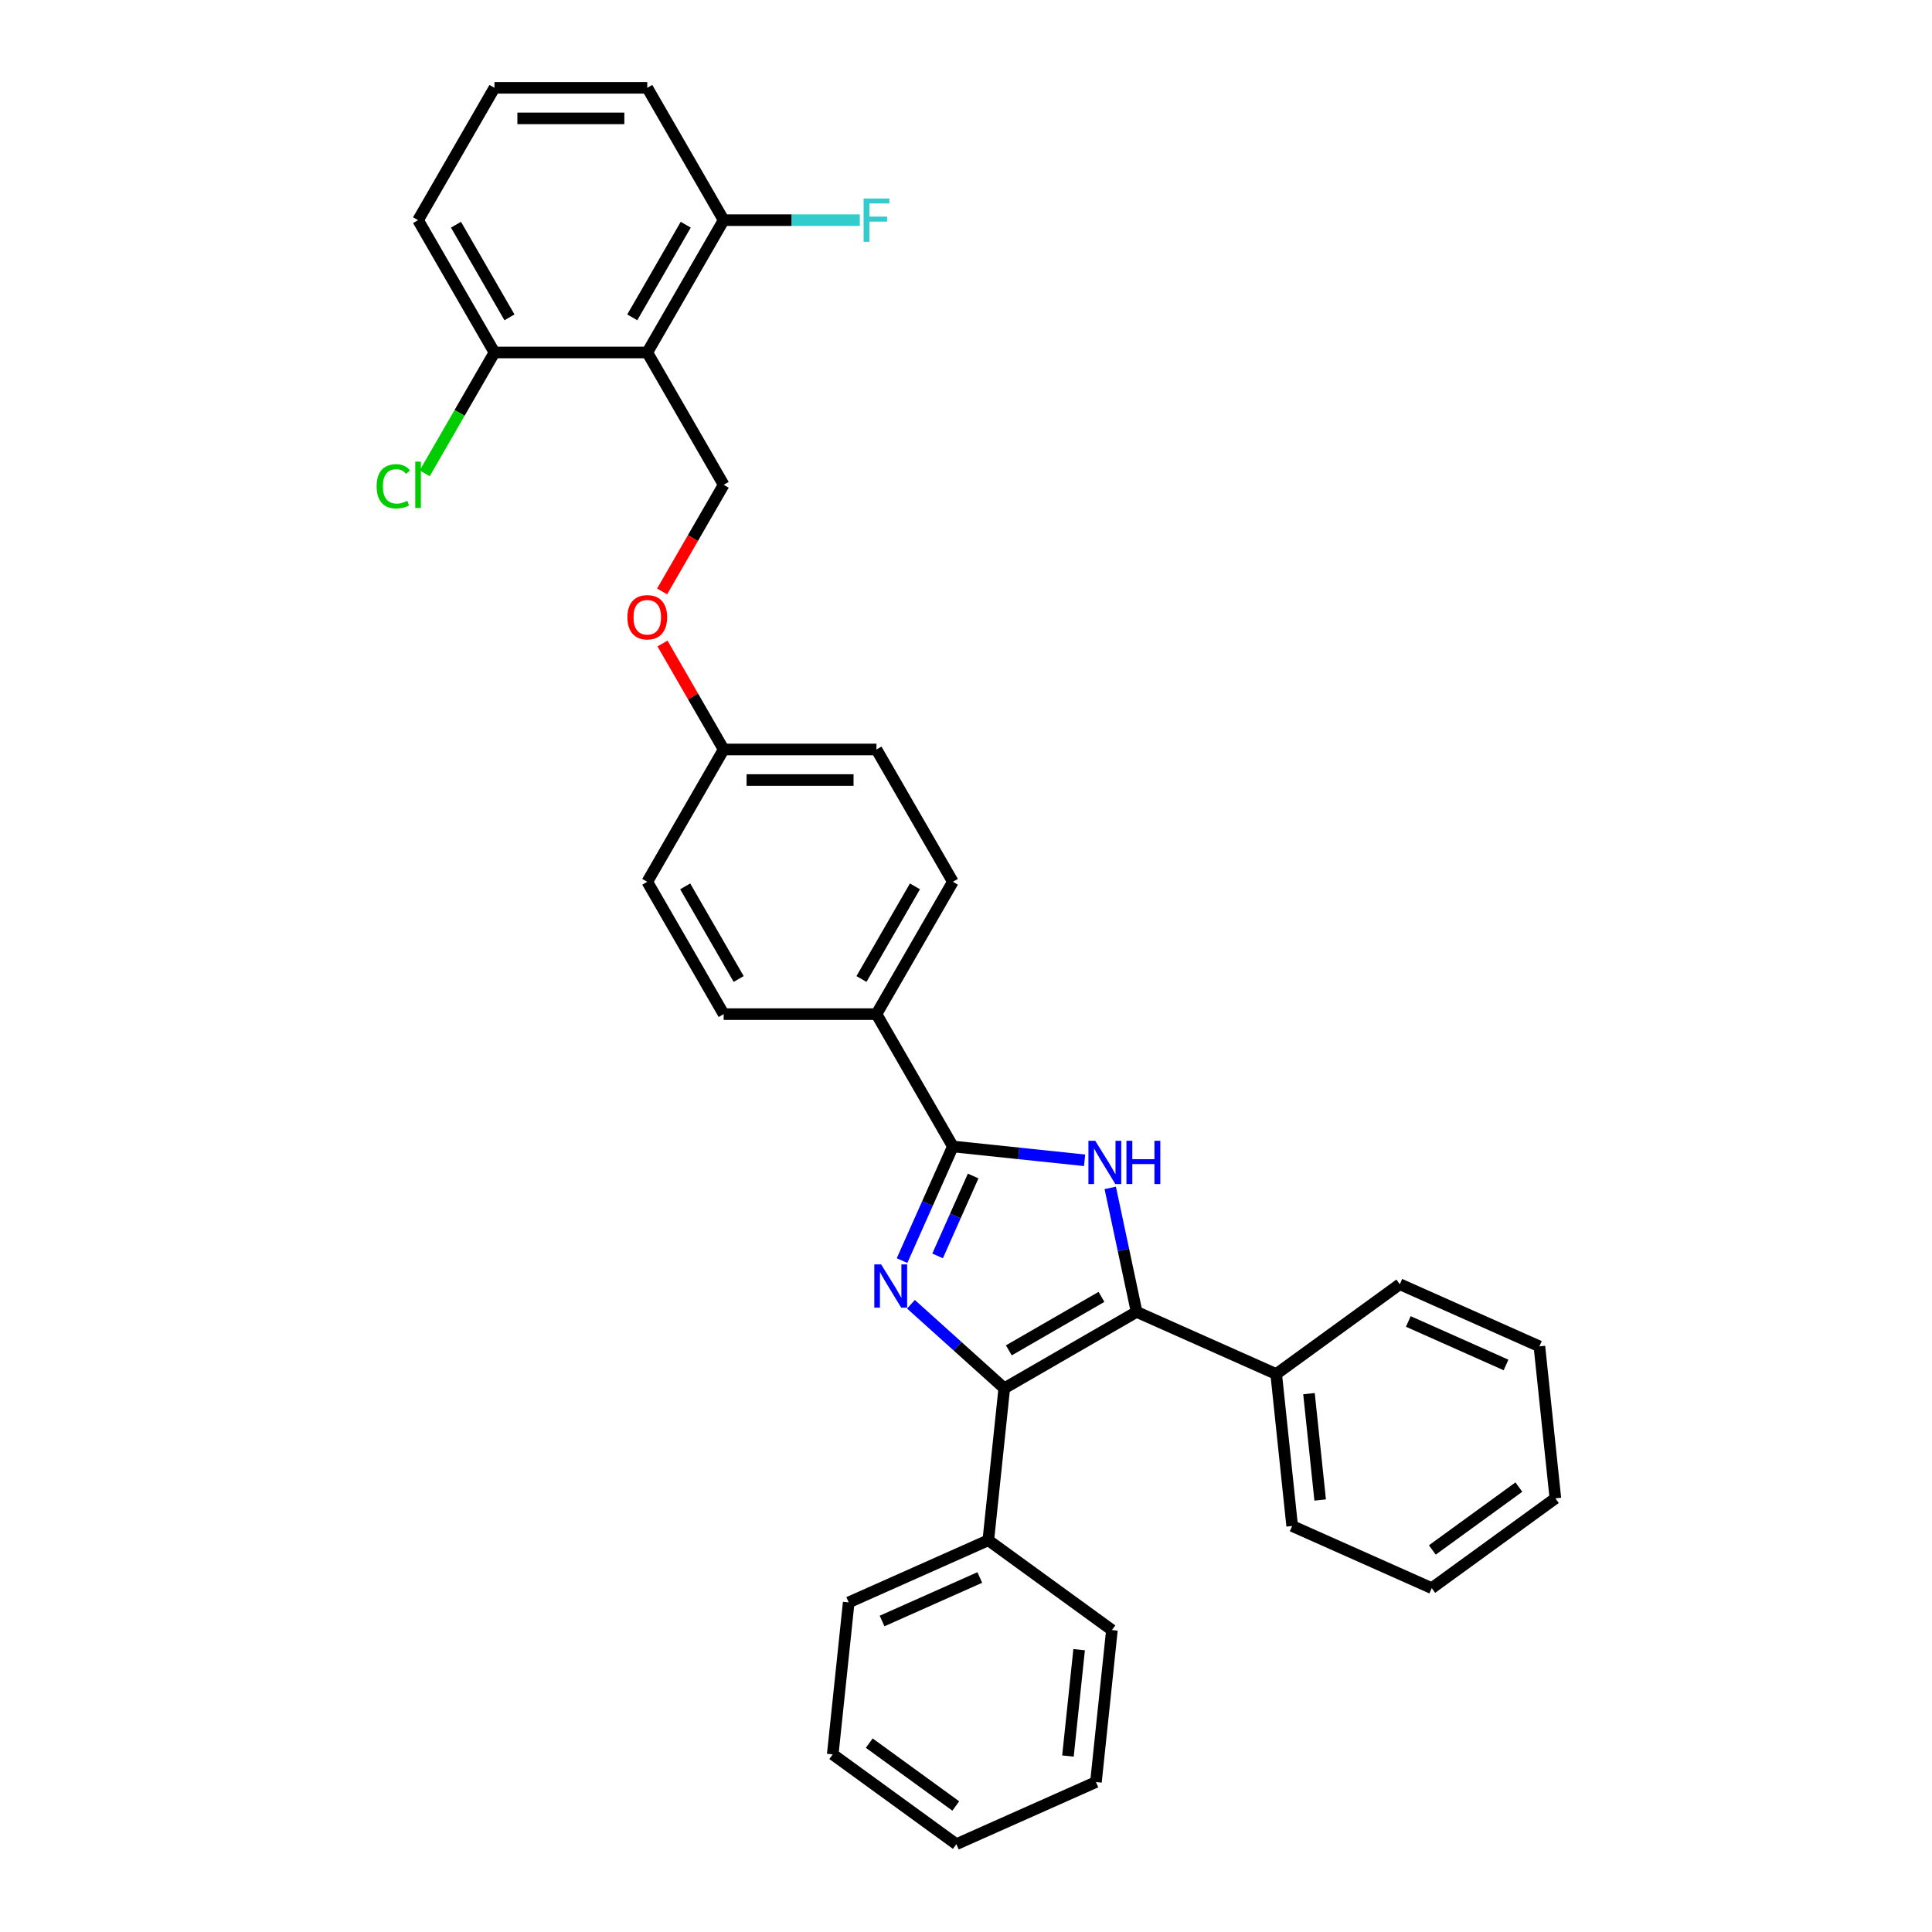 <?xml version='1.0' encoding='iso-8859-1'?>
<svg version='1.1' baseProfile='full'
              xmlns='http://www.w3.org/2000/svg'
                      xmlns:rdkit='http://www.rdkit.org/xml'
                      xmlns:xlink='http://www.w3.org/1999/xlink'
                  xml:space='preserve'
width='1000px' height='1000px' viewBox='0 0 1000 1000'>
<!-- END OF HEADER -->
<rect style='opacity:1.0;fill:#FFFFFF;stroke:none' width='1000' height='1000' x='0' y='0'> </rect>
<path class='bond-0' d='M 471.506,675.084 L 495.658,696.83' style='fill:none;fill-rule:evenodd;stroke:#0000FF;stroke-width:6px;stroke-linecap:butt;stroke-linejoin:miter;stroke-opacity:1' />
<path class='bond-0' d='M 495.658,696.83 L 519.81,718.576' style='fill:none;fill-rule:evenodd;stroke:#000000;stroke-width:6px;stroke-linecap:butt;stroke-linejoin:miter;stroke-opacity:1' />
<path class='bond-3' d='M 466.901,652.479 L 480.052,622.941' style='fill:none;fill-rule:evenodd;stroke:#0000FF;stroke-width:6px;stroke-linecap:butt;stroke-linejoin:miter;stroke-opacity:1' />
<path class='bond-3' d='M 480.052,622.941 L 493.203,593.403' style='fill:none;fill-rule:evenodd;stroke:#000000;stroke-width:6px;stroke-linecap:butt;stroke-linejoin:miter;stroke-opacity:1' />
<path class='bond-3' d='M 485.297,650.051 L 494.503,629.375' style='fill:none;fill-rule:evenodd;stroke:#0000FF;stroke-width:6px;stroke-linecap:butt;stroke-linejoin:miter;stroke-opacity:1' />
<path class='bond-3' d='M 494.503,629.375 L 503.708,608.698' style='fill:none;fill-rule:evenodd;stroke:#000000;stroke-width:6px;stroke-linecap:butt;stroke-linejoin:miter;stroke-opacity:1' />
<path class='bond-2' d='M 519.81,718.576 L 588.303,679.032' style='fill:none;fill-rule:evenodd;stroke:#000000;stroke-width:6px;stroke-linecap:butt;stroke-linejoin:miter;stroke-opacity:1' />
<path class='bond-2' d='M 522.175,698.946 L 570.12,671.265' style='fill:none;fill-rule:evenodd;stroke:#000000;stroke-width:6px;stroke-linecap:butt;stroke-linejoin:miter;stroke-opacity:1' />
<path class='bond-7' d='M 519.81,718.576 L 511.543,797.233' style='fill:none;fill-rule:evenodd;stroke:#000000;stroke-width:6px;stroke-linecap:butt;stroke-linejoin:miter;stroke-opacity:1' />
<path class='bond-1' d='M 561.388,600.57 L 527.296,596.987' style='fill:none;fill-rule:evenodd;stroke:#0000FF;stroke-width:6px;stroke-linecap:butt;stroke-linejoin:miter;stroke-opacity:1' />
<path class='bond-1' d='M 527.296,596.987 L 493.203,593.403' style='fill:none;fill-rule:evenodd;stroke:#000000;stroke-width:6px;stroke-linecap:butt;stroke-linejoin:miter;stroke-opacity:1' />
<path class='bond-32' d='M 574.66,614.847 L 581.482,646.939' style='fill:none;fill-rule:evenodd;stroke:#0000FF;stroke-width:6px;stroke-linecap:butt;stroke-linejoin:miter;stroke-opacity:1' />
<path class='bond-32' d='M 581.482,646.939 L 588.303,679.032' style='fill:none;fill-rule:evenodd;stroke:#000000;stroke-width:6px;stroke-linecap:butt;stroke-linejoin:miter;stroke-opacity:1' />
<path class='bond-8' d='M 588.303,679.032 L 660.555,711.2' style='fill:none;fill-rule:evenodd;stroke:#000000;stroke-width:6px;stroke-linecap:butt;stroke-linejoin:miter;stroke-opacity:1' />
<path class='bond-6' d='M 493.203,593.403 L 453.659,524.91' style='fill:none;fill-rule:evenodd;stroke:#000000;stroke-width:6px;stroke-linecap:butt;stroke-linejoin:miter;stroke-opacity:1' />
<path class='bond-4' d='M 335.024,182.442 L 374.569,250.935' style='fill:none;fill-rule:evenodd;stroke:#000000;stroke-width:6px;stroke-linecap:butt;stroke-linejoin:miter;stroke-opacity:1' />
<path class='bond-9' d='M 335.024,182.442 L 374.569,113.948' style='fill:none;fill-rule:evenodd;stroke:#000000;stroke-width:6px;stroke-linecap:butt;stroke-linejoin:miter;stroke-opacity:1' />
<path class='bond-9' d='M 327.257,164.259 L 354.939,116.313' style='fill:none;fill-rule:evenodd;stroke:#000000;stroke-width:6px;stroke-linecap:butt;stroke-linejoin:miter;stroke-opacity:1' />
<path class='bond-10' d='M 335.024,182.442 L 255.935,182.442' style='fill:none;fill-rule:evenodd;stroke:#000000;stroke-width:6px;stroke-linecap:butt;stroke-linejoin:miter;stroke-opacity:1' />
<path class='bond-5' d='M 374.569,250.935 L 358.637,278.531' style='fill:none;fill-rule:evenodd;stroke:#000000;stroke-width:6px;stroke-linecap:butt;stroke-linejoin:miter;stroke-opacity:1' />
<path class='bond-5' d='M 358.637,278.531 L 342.705,306.126' style='fill:none;fill-rule:evenodd;stroke:#FF0000;stroke-width:6px;stroke-linecap:butt;stroke-linejoin:miter;stroke-opacity:1' />
<path class='bond-12' d='M 453.659,524.91 L 493.203,456.416' style='fill:none;fill-rule:evenodd;stroke:#000000;stroke-width:6px;stroke-linecap:butt;stroke-linejoin:miter;stroke-opacity:1' />
<path class='bond-12' d='M 445.892,506.727 L 473.573,458.781' style='fill:none;fill-rule:evenodd;stroke:#000000;stroke-width:6px;stroke-linecap:butt;stroke-linejoin:miter;stroke-opacity:1' />
<path class='bond-13' d='M 453.659,524.91 L 374.569,524.91' style='fill:none;fill-rule:evenodd;stroke:#000000;stroke-width:6px;stroke-linecap:butt;stroke-linejoin:miter;stroke-opacity:1' />
<path class='bond-22' d='M 511.543,797.233 L 439.291,829.401' style='fill:none;fill-rule:evenodd;stroke:#000000;stroke-width:6px;stroke-linecap:butt;stroke-linejoin:miter;stroke-opacity:1' />
<path class='bond-22' d='M 507.139,816.508 L 456.562,839.027' style='fill:none;fill-rule:evenodd;stroke:#000000;stroke-width:6px;stroke-linecap:butt;stroke-linejoin:miter;stroke-opacity:1' />
<path class='bond-23' d='M 511.543,797.233 L 575.528,843.72' style='fill:none;fill-rule:evenodd;stroke:#000000;stroke-width:6px;stroke-linecap:butt;stroke-linejoin:miter;stroke-opacity:1' />
<path class='bond-24' d='M 660.555,711.2 L 668.822,789.857' style='fill:none;fill-rule:evenodd;stroke:#000000;stroke-width:6px;stroke-linecap:butt;stroke-linejoin:miter;stroke-opacity:1' />
<path class='bond-24' d='M 677.527,721.345 L 683.314,776.405' style='fill:none;fill-rule:evenodd;stroke:#000000;stroke-width:6px;stroke-linecap:butt;stroke-linejoin:miter;stroke-opacity:1' />
<path class='bond-25' d='M 660.555,711.2 L 724.54,664.713' style='fill:none;fill-rule:evenodd;stroke:#000000;stroke-width:6px;stroke-linecap:butt;stroke-linejoin:miter;stroke-opacity:1' />
<path class='bond-16' d='M 374.569,113.948 L 409.796,113.948' style='fill:none;fill-rule:evenodd;stroke:#000000;stroke-width:6px;stroke-linecap:butt;stroke-linejoin:miter;stroke-opacity:1' />
<path class='bond-16' d='M 409.796,113.948 L 445.022,113.948' style='fill:none;fill-rule:evenodd;stroke:#33CCCC;stroke-width:6px;stroke-linecap:butt;stroke-linejoin:miter;stroke-opacity:1' />
<path class='bond-21' d='M 374.569,113.948 L 335.024,45.455' style='fill:none;fill-rule:evenodd;stroke:#000000;stroke-width:6px;stroke-linecap:butt;stroke-linejoin:miter;stroke-opacity:1' />
<path class='bond-15' d='M 255.935,182.442 L 237.879,213.716' style='fill:none;fill-rule:evenodd;stroke:#000000;stroke-width:6px;stroke-linecap:butt;stroke-linejoin:miter;stroke-opacity:1' />
<path class='bond-15' d='M 237.879,213.716 L 219.822,244.99' style='fill:none;fill-rule:evenodd;stroke:#00CC00;stroke-width:6px;stroke-linecap:butt;stroke-linejoin:miter;stroke-opacity:1' />
<path class='bond-20' d='M 255.935,182.442 L 216.39,113.948' style='fill:none;fill-rule:evenodd;stroke:#000000;stroke-width:6px;stroke-linecap:butt;stroke-linejoin:miter;stroke-opacity:1' />
<path class='bond-20' d='M 263.702,164.259 L 236.02,116.313' style='fill:none;fill-rule:evenodd;stroke:#000000;stroke-width:6px;stroke-linecap:butt;stroke-linejoin:miter;stroke-opacity:1' />
<path class='bond-11' d='M 342.906,333.08 L 358.737,360.501' style='fill:none;fill-rule:evenodd;stroke:#FF0000;stroke-width:6px;stroke-linecap:butt;stroke-linejoin:miter;stroke-opacity:1' />
<path class='bond-11' d='M 358.737,360.501 L 374.569,387.923' style='fill:none;fill-rule:evenodd;stroke:#000000;stroke-width:6px;stroke-linecap:butt;stroke-linejoin:miter;stroke-opacity:1' />
<path class='bond-18' d='M 493.203,456.416 L 453.659,387.923' style='fill:none;fill-rule:evenodd;stroke:#000000;stroke-width:6px;stroke-linecap:butt;stroke-linejoin:miter;stroke-opacity:1' />
<path class='bond-17' d='M 374.569,524.91 L 335.024,456.416' style='fill:none;fill-rule:evenodd;stroke:#000000;stroke-width:6px;stroke-linecap:butt;stroke-linejoin:miter;stroke-opacity:1' />
<path class='bond-17' d='M 382.336,506.727 L 354.655,458.781' style='fill:none;fill-rule:evenodd;stroke:#000000;stroke-width:6px;stroke-linecap:butt;stroke-linejoin:miter;stroke-opacity:1' />
<path class='bond-14' d='M 374.569,387.923 L 335.024,456.416' style='fill:none;fill-rule:evenodd;stroke:#000000;stroke-width:6px;stroke-linecap:butt;stroke-linejoin:miter;stroke-opacity:1' />
<path class='bond-33' d='M 374.569,387.923 L 453.659,387.923' style='fill:none;fill-rule:evenodd;stroke:#000000;stroke-width:6px;stroke-linecap:butt;stroke-linejoin:miter;stroke-opacity:1' />
<path class='bond-33' d='M 386.432,403.74 L 441.795,403.74' style='fill:none;fill-rule:evenodd;stroke:#000000;stroke-width:6px;stroke-linecap:butt;stroke-linejoin:miter;stroke-opacity:1' />
<path class='bond-19' d='M 255.935,45.455 L 216.39,113.948' style='fill:none;fill-rule:evenodd;stroke:#000000;stroke-width:6px;stroke-linecap:butt;stroke-linejoin:miter;stroke-opacity:1' />
<path class='bond-36' d='M 255.935,45.455 L 335.024,45.455' style='fill:none;fill-rule:evenodd;stroke:#000000;stroke-width:6px;stroke-linecap:butt;stroke-linejoin:miter;stroke-opacity:1' />
<path class='bond-36' d='M 267.798,61.273 L 323.161,61.273' style='fill:none;fill-rule:evenodd;stroke:#000000;stroke-width:6px;stroke-linecap:butt;stroke-linejoin:miter;stroke-opacity:1' />
<path class='bond-29' d='M 439.291,829.401 L 431.024,908.058' style='fill:none;fill-rule:evenodd;stroke:#000000;stroke-width:6px;stroke-linecap:butt;stroke-linejoin:miter;stroke-opacity:1' />
<path class='bond-26' d='M 575.528,843.72 L 567.26,922.377' style='fill:none;fill-rule:evenodd;stroke:#000000;stroke-width:6px;stroke-linecap:butt;stroke-linejoin:miter;stroke-opacity:1' />
<path class='bond-26' d='M 558.556,853.866 L 552.769,908.925' style='fill:none;fill-rule:evenodd;stroke:#000000;stroke-width:6px;stroke-linecap:butt;stroke-linejoin:miter;stroke-opacity:1' />
<path class='bond-27' d='M 668.822,789.857 L 741.074,822.025' style='fill:none;fill-rule:evenodd;stroke:#000000;stroke-width:6px;stroke-linecap:butt;stroke-linejoin:miter;stroke-opacity:1' />
<path class='bond-28' d='M 724.54,664.713 L 796.792,696.881' style='fill:none;fill-rule:evenodd;stroke:#000000;stroke-width:6px;stroke-linecap:butt;stroke-linejoin:miter;stroke-opacity:1' />
<path class='bond-28' d='M 728.944,683.988 L 779.521,706.506' style='fill:none;fill-rule:evenodd;stroke:#000000;stroke-width:6px;stroke-linecap:butt;stroke-linejoin:miter;stroke-opacity:1' />
<path class='bond-30' d='M 567.26,922.377 L 495.008,954.545' style='fill:none;fill-rule:evenodd;stroke:#000000;stroke-width:6px;stroke-linecap:butt;stroke-linejoin:miter;stroke-opacity:1' />
<path class='bond-35' d='M 741.074,822.025 L 805.059,775.538' style='fill:none;fill-rule:evenodd;stroke:#000000;stroke-width:6px;stroke-linecap:butt;stroke-linejoin:miter;stroke-opacity:1' />
<path class='bond-35' d='M 741.375,802.255 L 786.164,769.714' style='fill:none;fill-rule:evenodd;stroke:#000000;stroke-width:6px;stroke-linecap:butt;stroke-linejoin:miter;stroke-opacity:1' />
<path class='bond-31' d='M 796.792,696.881 L 805.059,775.538' style='fill:none;fill-rule:evenodd;stroke:#000000;stroke-width:6px;stroke-linecap:butt;stroke-linejoin:miter;stroke-opacity:1' />
<path class='bond-34' d='M 431.024,908.058 L 495.008,954.545' style='fill:none;fill-rule:evenodd;stroke:#000000;stroke-width:6px;stroke-linecap:butt;stroke-linejoin:miter;stroke-opacity:1' />
<path class='bond-34' d='M 449.919,902.234 L 494.708,934.775' style='fill:none;fill-rule:evenodd;stroke:#000000;stroke-width:6px;stroke-linecap:butt;stroke-linejoin:miter;stroke-opacity:1' />
<path  class='atom-0' d='M 456.084 654.456
L 463.423 666.32
Q 464.151 667.49, 465.321 669.61
Q 466.492 671.729, 466.555 671.856
L 466.555 654.456
L 469.529 654.456
L 469.529 676.854
L 466.46 676.854
L 458.583 663.884
Q 457.666 662.365, 456.685 660.625
Q 455.736 658.885, 455.451 658.347
L 455.451 676.854
L 452.541 676.854
L 452.541 654.456
L 456.084 654.456
' fill='#0000FF'/>
<path  class='atom-2' d='M 566.909 590.471
L 574.248 602.335
Q 574.976 603.505, 576.146 605.625
Q 577.317 607.744, 577.38 607.871
L 577.38 590.471
L 580.354 590.471
L 580.354 612.869
L 577.285 612.869
L 569.408 599.899
Q 568.491 598.38, 567.51 596.64
Q 566.561 594.9, 566.276 594.363
L 566.276 612.869
L 563.366 612.869
L 563.366 590.471
L 566.909 590.471
' fill='#0000FF'/>
<path  class='atom-2' d='M 583.043 590.471
L 586.08 590.471
L 586.08 599.994
L 597.532 599.994
L 597.532 590.471
L 600.569 590.471
L 600.569 612.869
L 597.532 612.869
L 597.532 602.525
L 586.08 602.525
L 586.08 612.869
L 583.043 612.869
L 583.043 590.471
' fill='#0000FF'/>
<path  class='atom-12' d='M 324.743 319.492
Q 324.743 314.114, 327.4 311.109
Q 330.057 308.103, 335.024 308.103
Q 339.991 308.103, 342.649 311.109
Q 345.306 314.114, 345.306 319.492
Q 345.306 324.934, 342.617 328.034
Q 339.928 331.103, 335.024 331.103
Q 330.089 331.103, 327.4 328.034
Q 324.743 324.965, 324.743 319.492
M 335.024 328.572
Q 338.441 328.572, 340.276 326.294
Q 342.142 323.984, 342.142 319.492
Q 342.142 315.095, 340.276 312.88
Q 338.441 310.634, 335.024 310.634
Q 331.608 310.634, 329.741 312.849
Q 327.906 315.063, 327.906 319.492
Q 327.906 324.016, 329.741 326.294
Q 331.608 328.572, 335.024 328.572
' fill='#FF0000'/>
<path  class='atom-16' d='M 194.941 251.71
Q 194.941 246.142, 197.535 243.232
Q 200.161 240.29, 205.128 240.29
Q 209.746 240.29, 212.214 243.548
L 210.126 245.257
Q 208.323 242.884, 205.128 242.884
Q 201.742 242.884, 199.939 245.162
Q 198.168 247.408, 198.168 251.71
Q 198.168 256.139, 200.003 258.417
Q 201.869 260.695, 205.476 260.695
Q 207.943 260.695, 210.822 259.208
L 211.708 261.581
Q 210.537 262.34, 208.766 262.783
Q 206.994 263.226, 205.033 263.226
Q 200.161 263.226, 197.535 260.252
Q 194.941 257.278, 194.941 251.71
' fill='#00CC00'/>
<path  class='atom-16' d='M 214.935 238.93
L 217.845 238.93
L 217.845 262.941
L 214.935 262.941
L 214.935 238.93
' fill='#00CC00'/>
<path  class='atom-17' d='M 446.999 102.749
L 460.318 102.749
L 460.318 105.312
L 450.005 105.312
L 450.005 112.113
L 459.179 112.113
L 459.179 114.707
L 450.005 114.707
L 450.005 125.147
L 446.999 125.147
L 446.999 102.749
' fill='#33CCCC'/>
</svg>
